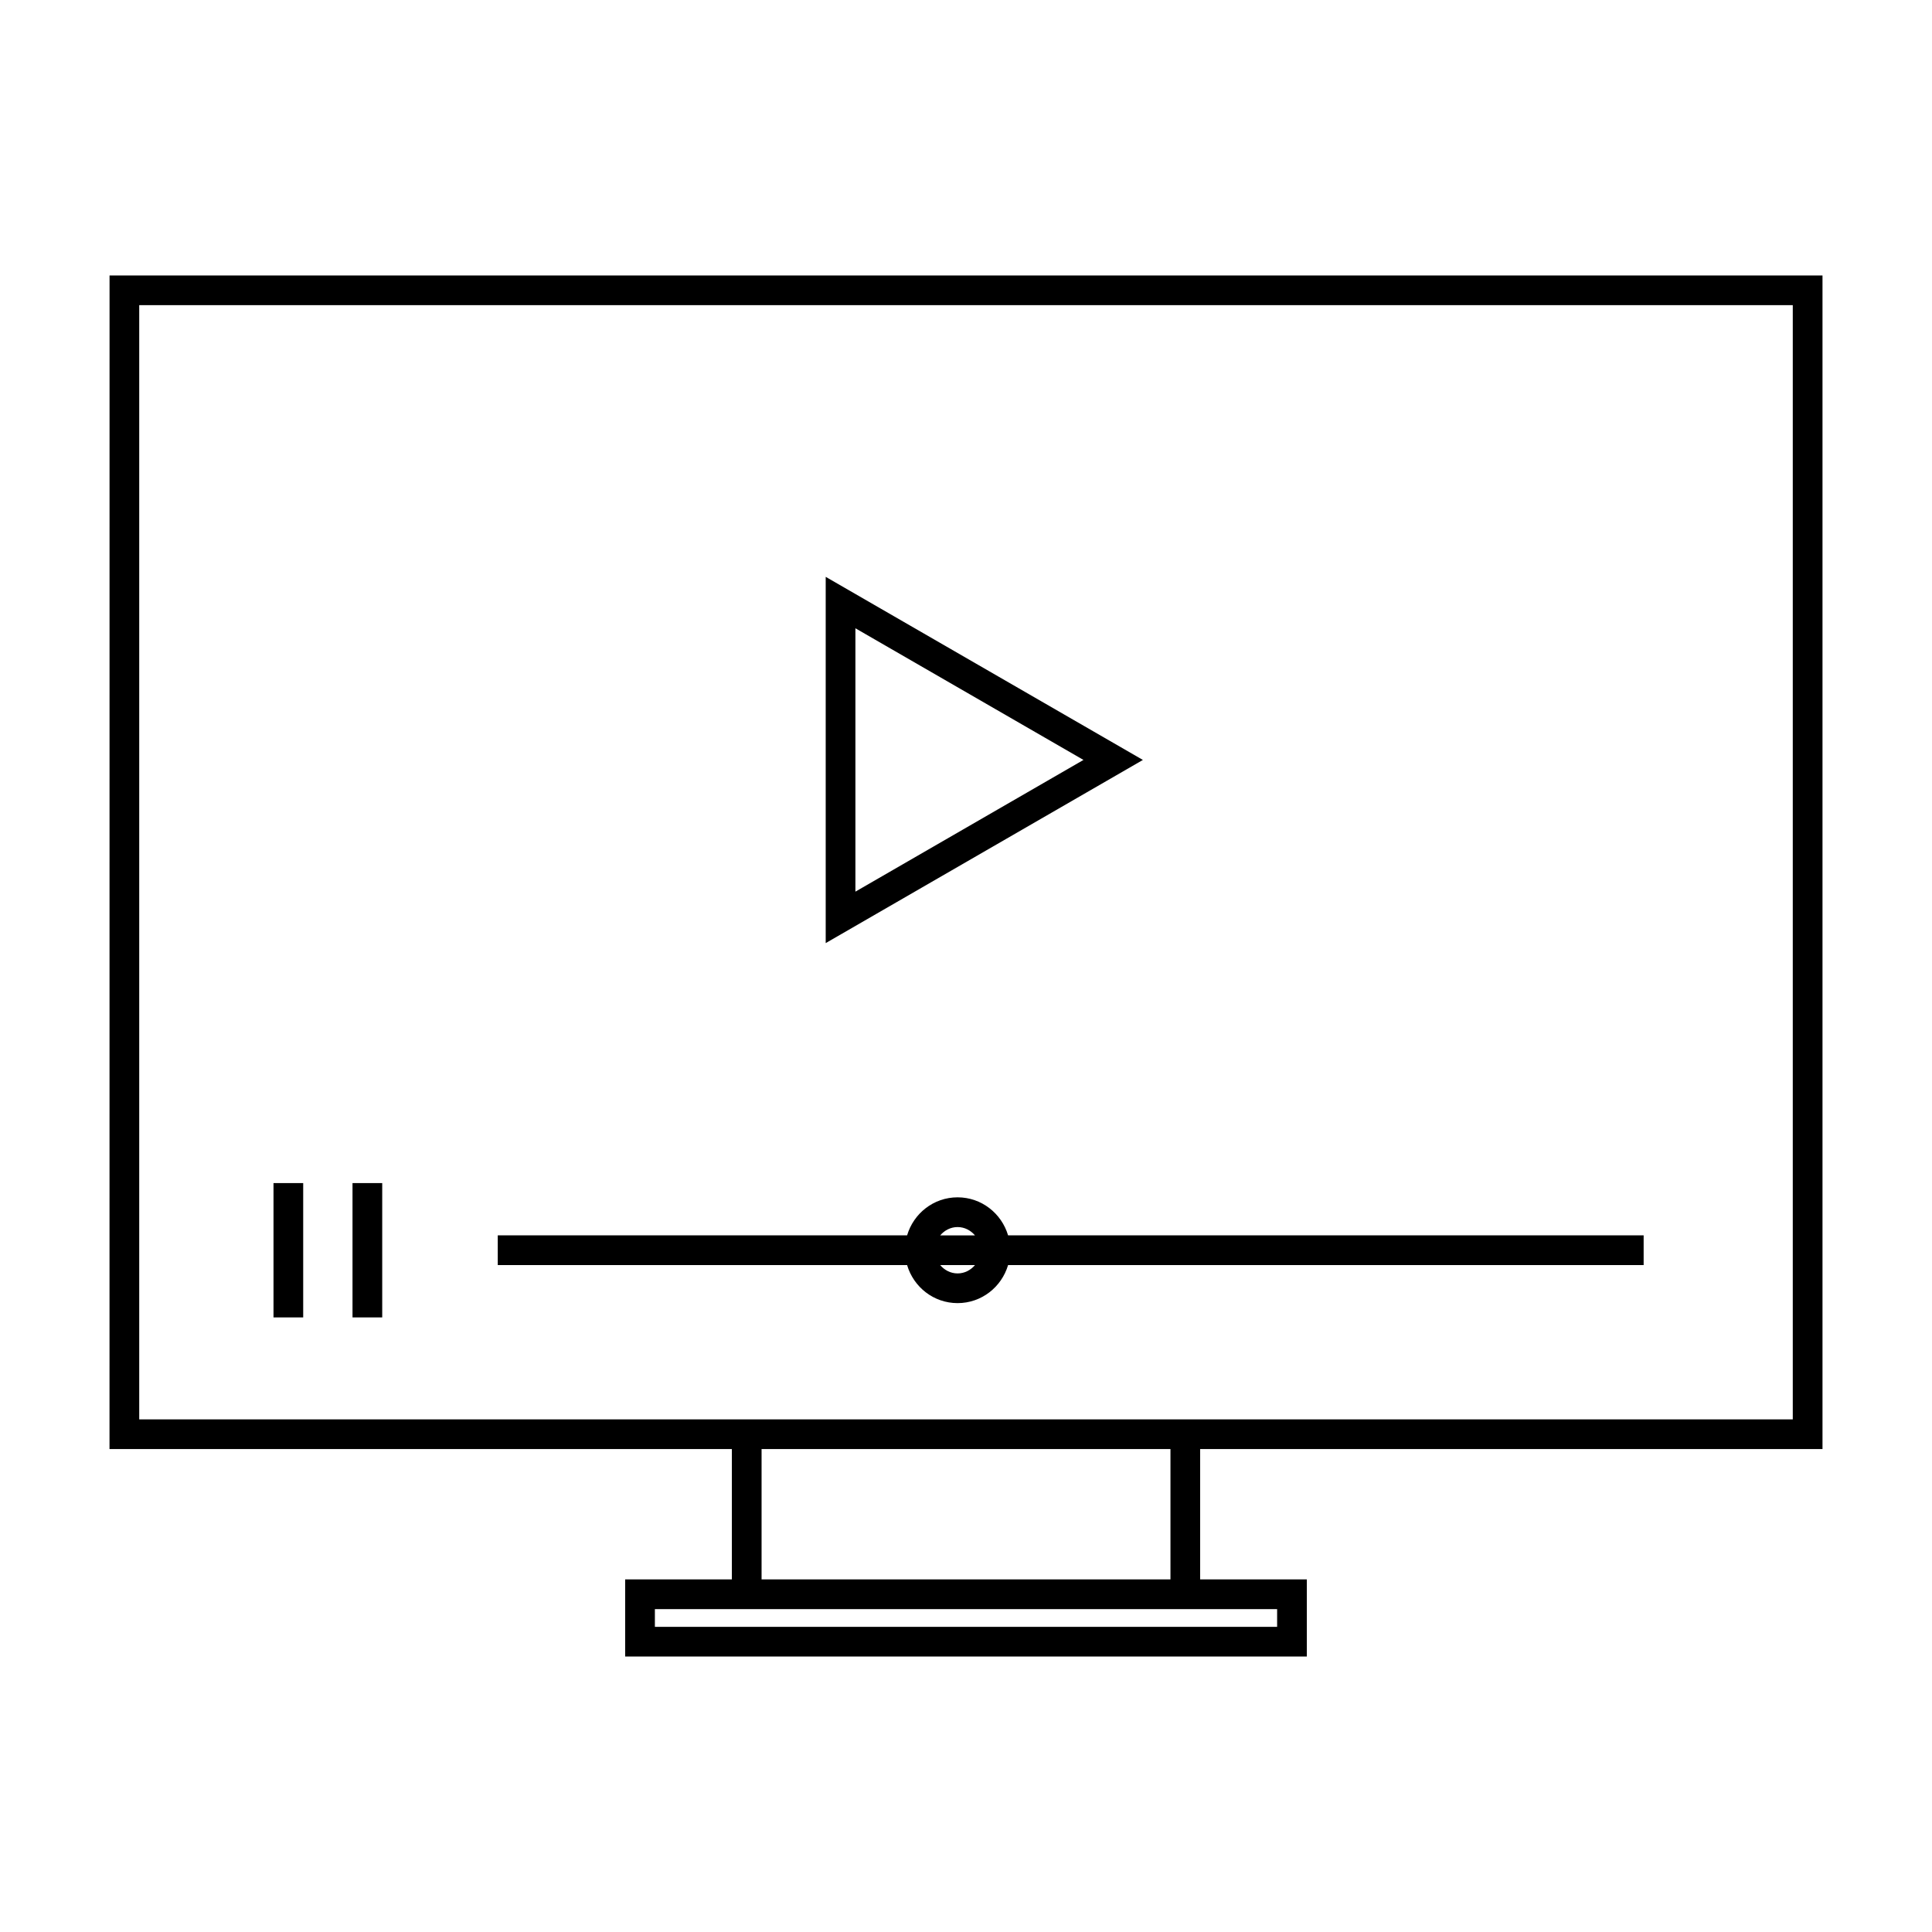<?xml version="1.0" encoding="UTF-8"?>
<!-- Uploaded to: SVG Repo, www.svgrepo.com, Generator: SVG Repo Mixer Tools -->
<svg fill="#000000" width="800px" height="800px" version="1.1" viewBox="144 144 512 512" xmlns="http://www.w3.org/2000/svg">
 <g>
  <path d="m173.02 528.02h164.93v34.539h-28.277v20.441h180.65v-20.441h-28.27v-34.539h164.93v-311.02h-453.95zm309.43 42.41v4.695h-164.9v-4.695zm-28.266-7.871h-108.36v-34.539h108.36zm-273.29-337.69h438.21v295.28h-438.21z"/>
  <path d="m362.82 296.87v97.062l84.059-48.539zm7.871 13.629 60.441 34.891-60.441 34.906z"/>
  <path d="m216.48 457.53h7.871v35.598h-7.871z"/>
  <path d="m237.42 457.53h7.871v35.598h-7.871z"/>
  <path d="m397.77 489.34c6.352 0 11.668-4.273 13.383-10.082h168.43v-7.871h-168.43c-1.715-5.805-7.031-10.082-13.383-10.082-6.352 0-11.668 4.273-13.379 10.082h-108.48v7.871h108.48c1.711 5.812 7.027 10.082 13.379 10.082zm0-7.871c-1.867 0-3.488-0.887-4.613-2.211h9.227c-1.125 1.324-2.738 2.211-4.613 2.211zm0-12.285c1.867 0 3.488 0.887 4.613 2.211h-9.227c1.129-1.324 2.746-2.211 4.613-2.211z"/>
 </g>
</svg>